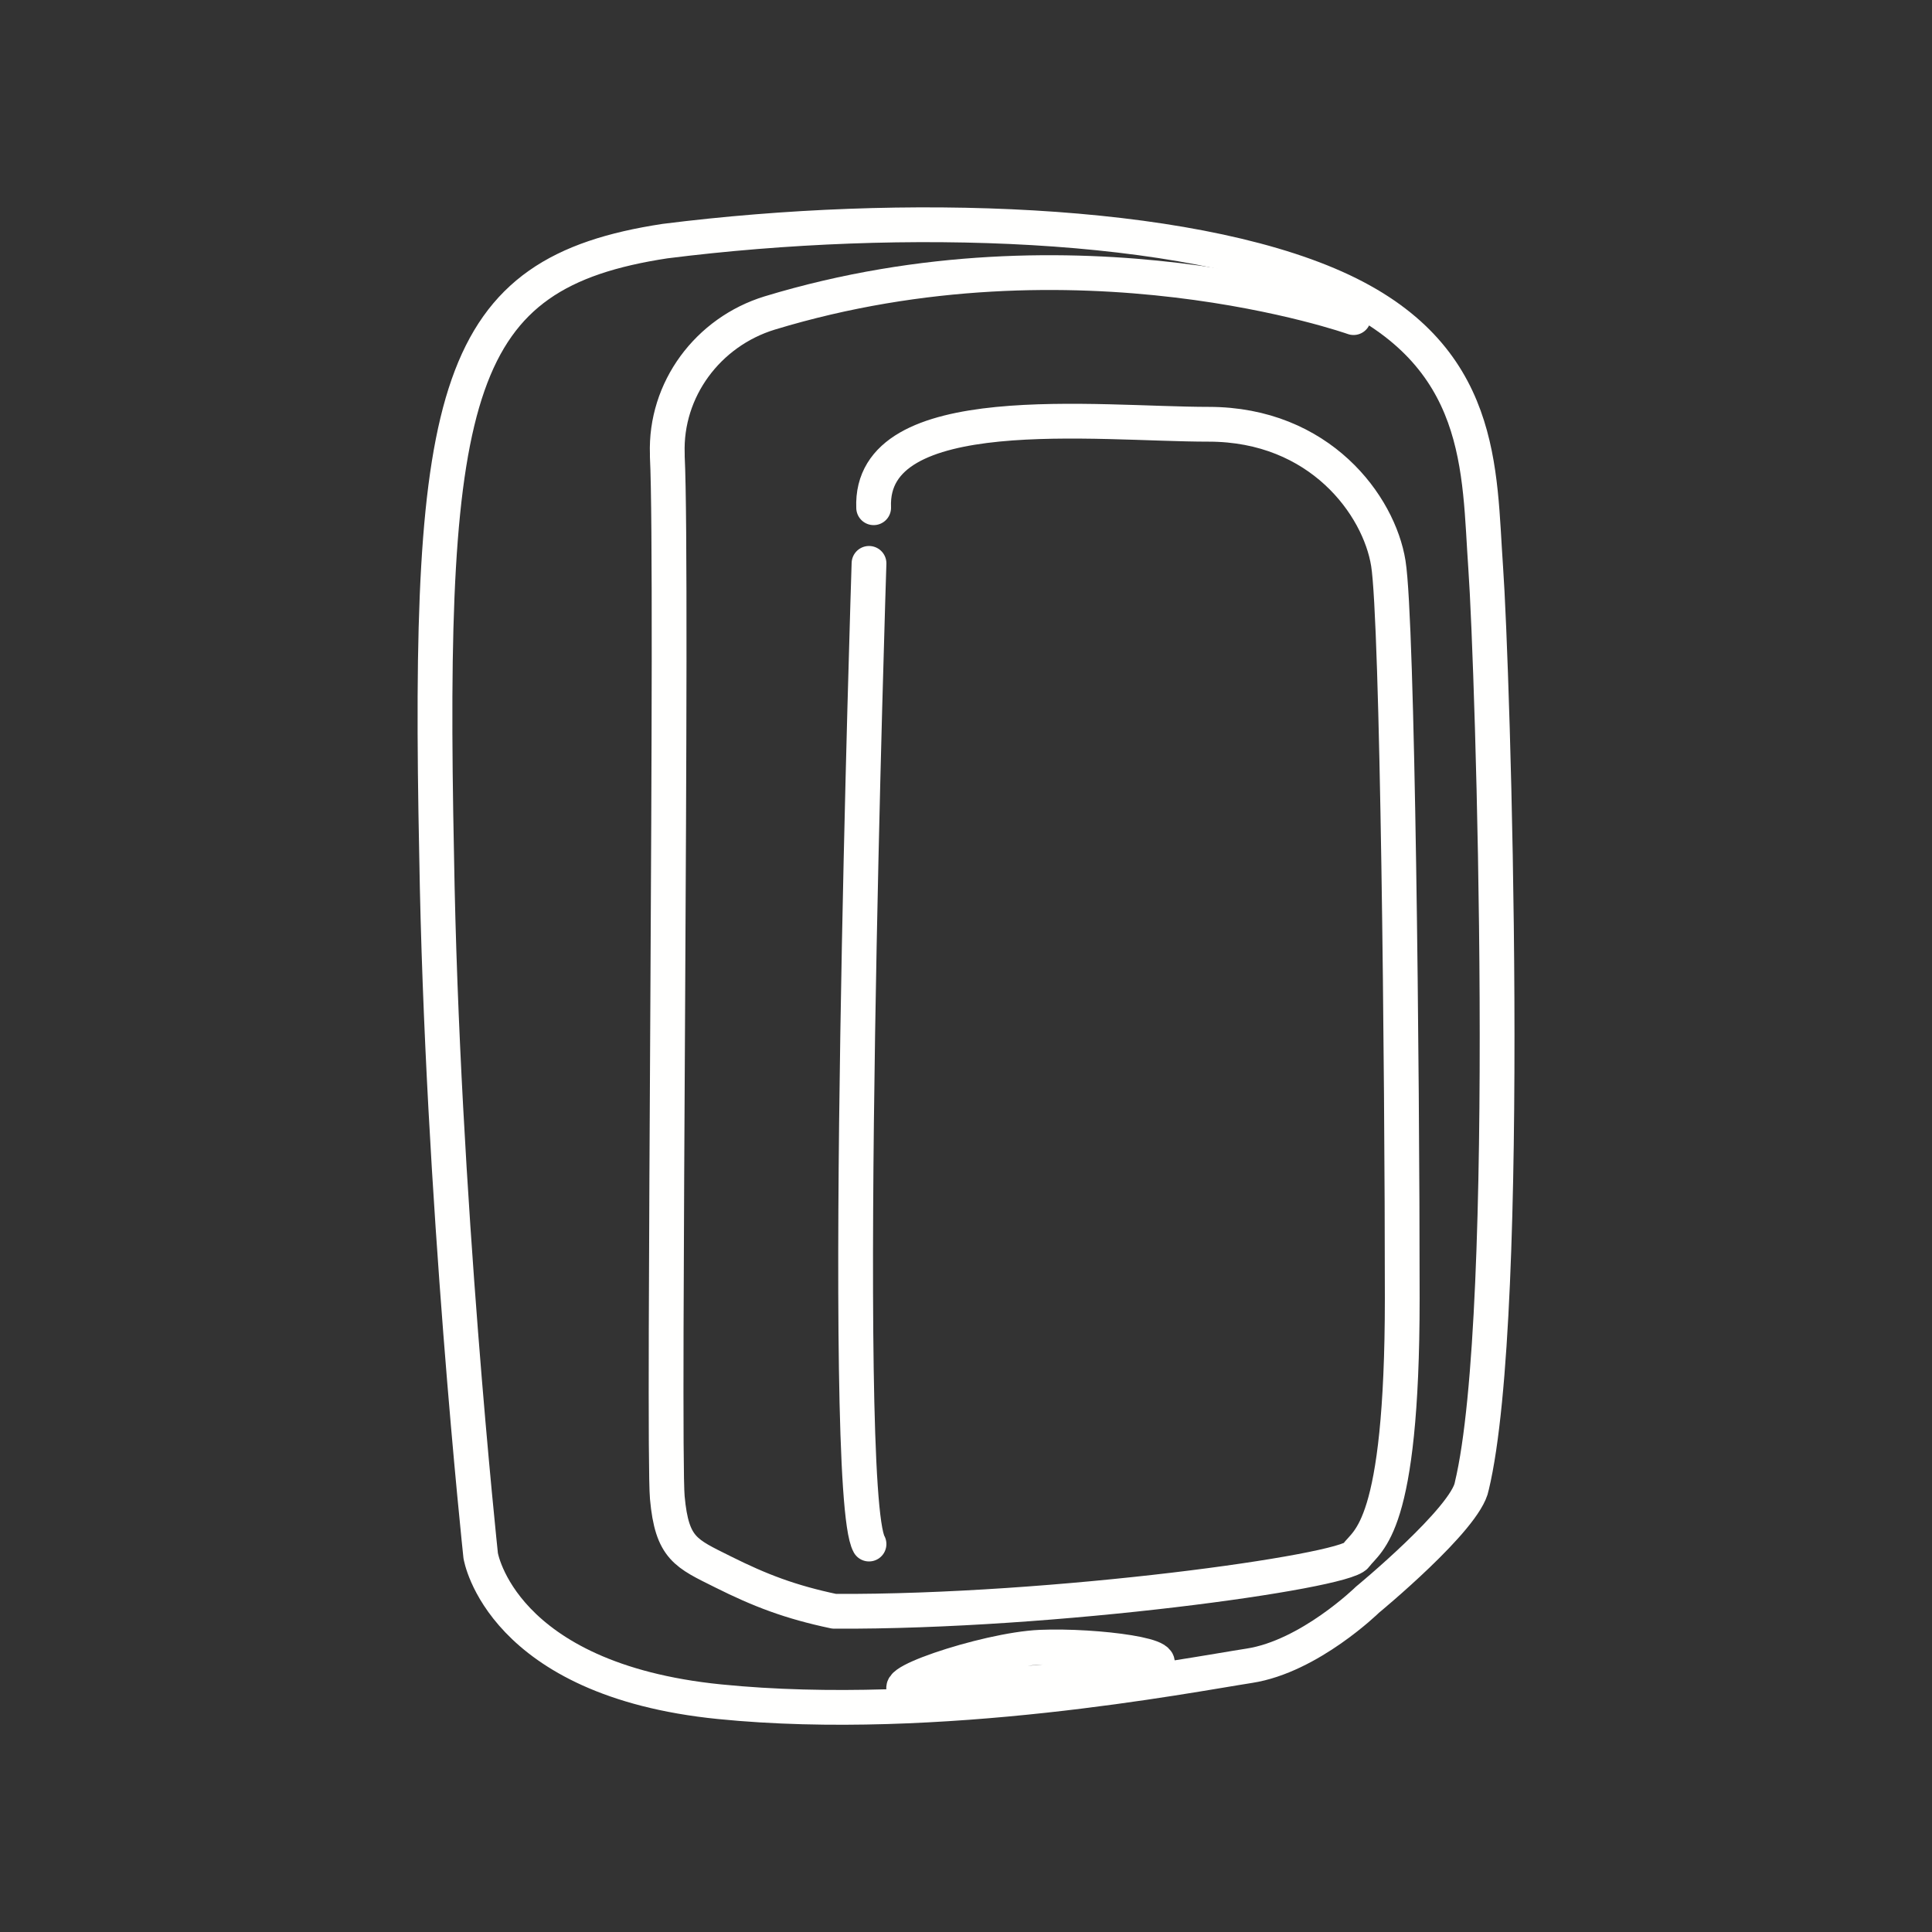 <?xml version="1.0" encoding="UTF-8"?>
<svg id="Capa_1" data-name="Capa 1" xmlns="http://www.w3.org/2000/svg" viewBox="0 0 50 50">
  <rect x="0" y="0" width="50" height="50" fill="#333333" stroke="none"/>
  <defs>
    <style>
      .cls-1 {
        fill: none;
        stroke: #fffffe;
        stroke-linecap: round;
        stroke-linejoin: round;
        stroke-width: .9px;
      }
    </style>
  </defs>
  <path class="cls-1" d="M17.21,6.24c6.18-.78,13.44-.54,17.34,1.2,3.9,1.74,3.72,4.74,3.9,7.26s.72,19.26-.36,23.76c-.15.84-2.7,2.94-2.7,2.94,0,0-1.5,1.47-3.06,1.71s-8.04,1.5-13.71.93c-5.67-.57-6.18-3.78-6.18-3.78,0,0-1-9.34-1.14-18.12-.25-12.1.45-15.07,5.91-15.9Z"/>
  <path class="cls-1" d="M35.03,8.22s-7.15-2.54-15.11-.12c-1.6.49-2.71,1.98-2.65,3.65,0,.02,0,.05,0,.07.15,3-.12,25.62,0,26.94s.48,1.44,1.44,1.92,1.74.78,2.88,1.02c5.7.03,13.2-1.02,13.5-1.44s1.2-.66,1.2-6.66-.12-17.52-.36-19.02-1.77-3.6-4.65-3.6-8.79-.72-8.67,2.16"/>
  <path class="cls-1" d="M22.49,14.58s-.78,24,0,25.38"/>
  <path class="cls-1" d="M23.63,43.77s5.22-.3,6.12-.6-1.38-.6-2.82-.54-4.41,1.08-3.3,1.14Z"/>
</svg>